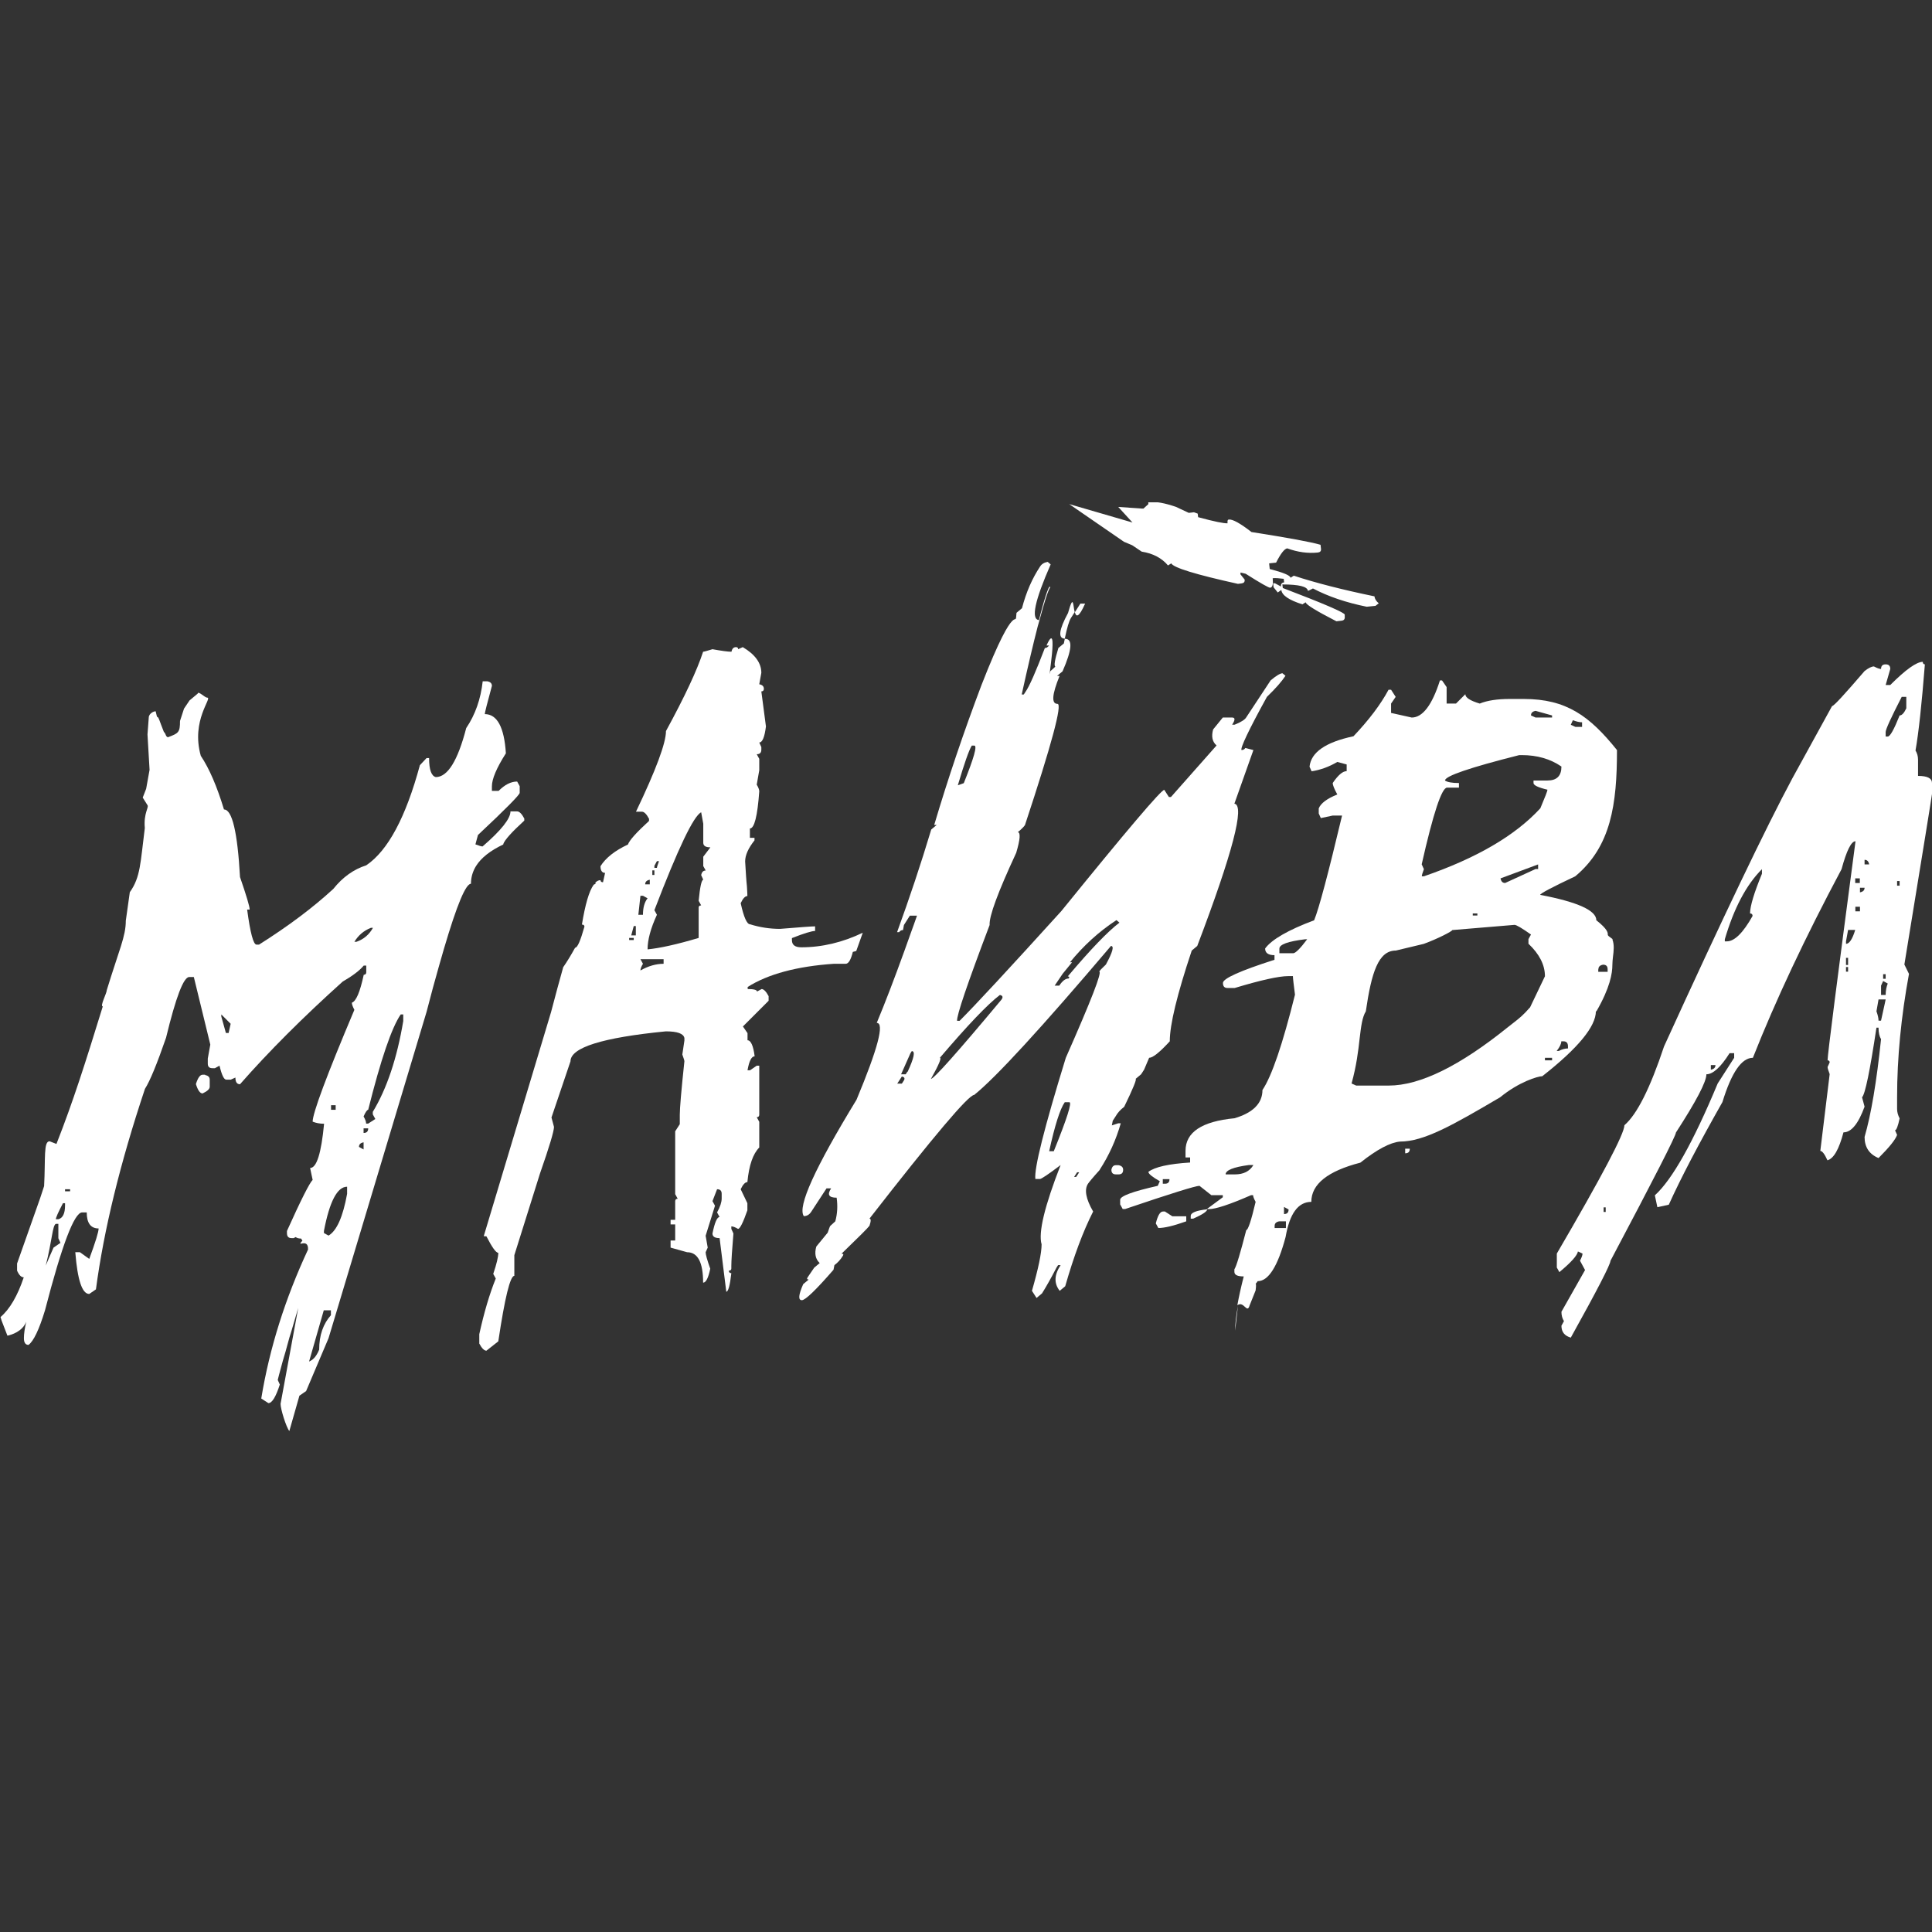 <?xml version="1.0" encoding="UTF-8"?> <svg xmlns="http://www.w3.org/2000/svg" width="200" height="200" viewBox="0 0 200 200" fill="none"><rect x="0" y="0" width="200" height="200" fill="#333333" stroke="none"/><g clip-path="url(#clip0_97_173)"><path d="M21.233 111.256H20.972C20.71 111.256 20.48 111.579 20.28 112.224C20.48 112.87 20.71 113.193 20.972 113.193C21.464 112.962 21.71 112.732 21.71 112.501V111.763C21.71 111.502 21.556 111.348 21.233 111.287V111.256Z" fill="white"></path><path d="M52.091 87.394C52.229 86.963 52.967 86.148 54.274 84.949V84.734C54.013 84.242 53.767 83.996 53.536 83.996H52.844C52.844 84.749 51.876 85.964 49.954 87.624C49.831 87.624 49.585 87.547 49.216 87.409L49.477 86.44C52.368 83.734 53.798 82.274 53.798 82.074V81.382L53.536 80.905C52.891 80.905 52.26 81.228 51.614 81.874H50.922V81.397C50.922 80.644 51.399 79.506 52.368 77.984C52.199 75.278 51.461 73.925 50.184 73.925C50.184 73.787 50.431 72.803 50.922 71.004C50.922 70.742 50.769 70.589 50.446 70.527H49.969C49.769 72.357 49.2 73.987 48.263 75.37C47.386 78.753 46.341 80.444 45.111 80.444C44.65 80.321 44.419 79.675 44.419 78.476H44.157L43.466 79.214C42.005 84.611 40.16 88.055 37.915 89.577C36.608 89.992 35.471 90.807 34.502 92.022C32.38 93.974 29.812 95.896 26.814 97.787H26.553C26.23 97.787 25.907 96.573 25.584 94.159H25.846C25.846 93.836 25.507 92.713 24.846 90.791C24.585 86.133 24.031 83.796 23.186 83.796C22.463 81.413 21.664 79.552 20.787 78.245C19.742 74.54 22.033 72.218 21.448 72.218C21.187 72.218 20.526 71.48 20.464 71.803L19.619 72.51L19.05 73.356L18.635 74.632C18.635 75.832 18.481 75.908 17.374 76.323C17.097 76.185 17.236 76.047 16.959 75.755C16.498 74.617 16.436 74.202 16.252 74.202L16.113 73.633C15.852 73.633 15.467 73.879 15.406 74.202L15.268 76.031L15.483 79.691L15.129 81.659L14.775 82.566L15.268 83.35C15.437 83.581 14.852 84.18 14.991 85.718C14.53 89.3 14.56 90.791 13.438 92.36L13.023 95.312C13.023 96.942 12.331 98.325 11.055 102.492C11.055 102.815 10.317 104.183 10.64 104.183C8.841 110.01 7.595 113.962 5.843 118.421L5.135 118.144C4.49 118.144 4.72 119.912 4.566 122.787L4.151 124.048L1.768 130.798V131.536C1.968 131.997 2.199 132.228 2.46 132.228C1.814 134.149 1.015 135.518 0.062 136.333V136.379L0.108 136.517C0.138 136.64 0.185 136.763 0.246 136.917C0.369 137.24 0.538 137.686 0.769 138.27C1.184 138.178 2.306 137.855 2.721 136.825C2.552 137.517 2.475 138.085 2.475 138.531C2.475 138.977 2.629 139.223 2.952 139.223C3.475 138.839 4.044 137.655 4.659 135.641C6.411 128.876 7.688 125.509 8.502 125.509H8.979C8.979 126.616 9.394 127.169 10.209 127.169C10.209 127.523 9.886 128.568 9.24 130.321L8.272 129.629H7.795C8.026 132.52 8.502 133.95 9.24 133.95L9.932 133.473C10.747 127.323 12.438 120.404 15.006 112.716C15.529 111.902 16.252 110.133 17.189 107.427C18.204 103.23 19.004 101.139 19.588 101.139H20.065L21.771 108.135L21.51 109.58V110.103C21.51 110.426 21.664 110.579 21.986 110.579H22.248L22.724 110.318C22.955 111.287 23.186 111.763 23.416 111.763H23.893L24.37 111.548C24.37 112.009 24.523 112.24 24.846 112.24C27.814 108.857 31.35 105.321 35.471 101.616C36.485 101.031 37.223 100.478 37.654 99.955H37.915V100.647C37.915 100.816 37.823 100.908 37.654 100.908C37.269 102.692 36.87 103.645 36.424 103.799C36.424 103.968 36.516 104.214 36.685 104.537C33.795 111.379 32.365 115.238 32.365 116.114C32.718 116.253 33.103 116.33 33.549 116.33C33.257 119.389 32.78 120.911 32.103 120.911L32.365 122.141C32.042 122.464 31.15 124.217 29.705 127.431V127.646C29.705 127.999 29.859 128.169 30.181 128.169H30.397L30.612 128.061C30.72 128.153 30.904 128.215 31.166 128.215L31.304 128.43C30.581 129.245 31.934 128.061 31.888 129.352C29.536 134.395 27.906 139.531 27.045 144.774L27.783 145.25C28.167 145.25 28.552 144.605 28.967 143.328L28.752 142.852C28.752 142.852 28.921 142.145 29.274 140.884C29.413 140.423 29.659 139.608 29.966 138.439L30.181 137.747L30.397 137.009C30.566 136.425 30.735 135.887 30.873 135.395L29.044 145.327C29.044 145.881 29.628 147.741 29.951 148.141L30.996 144.482L31.688 144.005L34.01 138.531L37.193 127.938L44.157 104.752C44.603 103.03 45.019 101.477 45.418 100.093C46.879 94.897 47.924 92.037 48.57 91.56C48.632 91.514 48.693 91.483 48.755 91.483C48.755 91.437 48.755 91.391 48.755 91.33C48.785 90.73 48.955 90.177 49.277 89.654C49.816 88.793 50.753 88.055 52.122 87.409L52.091 87.394ZM5.55 129.137C5.258 129.798 4.982 130.413 4.736 131.013C5.412 128.322 5.427 126.862 5.781 126.693H6.042V128.184L6.258 128.661L5.566 129.137H5.55ZM6.734 124.771C6.734 125.616 6.504 126.093 6.042 126.216H5.781C5.781 126.047 6.027 125.493 6.519 124.555H6.734V124.771ZM7.257 123.325H6.734V123.11H7.257V123.325ZM23.647 106.935H23.386L22.909 105.229V105.014L23.878 105.982L23.662 106.951L23.647 106.935ZM34.271 114.408H34.748V114.884H34.271V114.408ZM34.271 136.133C33.456 137.04 33.041 138.224 33.041 139.715C32.703 140.53 32.349 140.792 31.996 140.945L33.518 135.641H34.256V136.117L34.271 136.133ZM35.932 123.587C35.501 125.97 34.855 127.415 34.01 127.907L33.533 127.646V127.431C34.117 124.371 34.917 122.849 35.932 122.849V123.587ZM36.9 97.495H36.685C37.1 96.819 37.654 96.342 38.392 96.05H38.607C38.223 96.742 37.654 97.234 36.9 97.495ZM37.638 118.99L37.162 118.728C37.162 118.467 37.316 118.313 37.638 118.252V118.99ZM37.638 117.283V116.806H38.115C38.115 117.129 37.961 117.283 37.638 117.283ZM41.744 105.705C41.098 109.549 40.052 112.686 38.592 115.1V115.361L38.853 115.838L38.115 116.314H37.9C37.9 116.114 37.807 115.868 37.638 115.576C37.838 115.115 38.007 114.884 38.115 114.884C39.422 109.672 40.544 106.382 41.482 105.014H41.744V105.705Z" fill="white"></path><path d="M200 81.059C200 80.567 199.523 80.321 198.555 80.321V78.66C198.555 78.276 198.462 77.969 198.293 77.692C198.616 75.862 198.939 72.879 199.262 68.774C199.124 68.774 199.047 68.682 199.047 68.513C198.401 68.513 197.279 69.312 195.68 70.911H195.203L195.68 69.251C195.68 68.928 195.526 68.774 195.203 68.774C194.88 68.774 194.726 68.928 194.726 69.251C194.557 69.251 194.311 69.159 193.988 68.99C193.758 68.99 193.435 69.143 193.02 69.466C190.944 71.88 189.837 73.095 189.653 73.095L185.547 80.567C182.811 85.672 178.383 94.912 172.263 108.319C170.833 112.624 169.465 115.361 168.158 116.483C168.158 117.36 165.821 121.788 161.162 129.768V131.213L161.424 131.689C162.654 130.675 163.284 129.952 163.346 129.552L163.822 129.768C163.822 129.937 163.73 130.183 163.561 130.506L164.084 131.474L161.639 135.795C161.639 136.179 161.731 136.486 161.9 136.763L161.639 137.24C161.639 137.886 161.962 138.285 162.608 138.47C165.344 133.55 166.713 130.89 166.713 130.521C171.233 121.988 173.493 117.56 173.493 117.237C175.584 114.008 176.645 111.994 176.645 111.21C177.322 111.21 178.121 110.487 179.044 109.026H179.52V109.503L177.814 112.163C175.277 118.252 173.109 122.111 171.31 123.74L171.571 124.97L172.755 124.709C174.001 121.942 175.861 118.405 178.306 114.085C179.244 111.025 180.289 109.503 181.458 109.503C183.795 103.584 186.854 97.08 190.637 89.977C191.159 88.055 191.636 87.086 192.082 87.086C190.16 101.616 189.191 109.18 189.191 109.764C189.33 109.764 189.407 109.841 189.407 109.98L189.191 110.456C189.191 110.579 189.268 110.825 189.407 111.194L188.438 119.143C188.638 119.143 188.884 119.466 189.176 120.112C189.822 119.943 190.375 118.974 190.836 117.221C191.651 117.221 192.374 116.33 193.02 114.561L192.758 113.593C193.081 113.27 193.573 110.871 194.25 106.382H194.465C194.465 106.905 194.557 107.304 194.726 107.566C194.265 111.994 193.696 115.376 193.02 117.698C193.02 118.744 193.496 119.482 194.465 119.881C195.572 118.774 196.218 117.975 196.387 117.483L196.172 117.006C196.31 117.006 196.479 116.591 196.648 115.776C196.479 115.453 196.387 115.13 196.387 114.807V113.577C196.387 109.503 196.802 105.244 197.617 100.816L197.14 99.847C199.062 88.085 200.031 82.12 200.031 81.981V81.013L200 81.059ZM166.221 125.462H166.006V124.986H166.221V125.462ZM177.106 110.733V110.256H177.583C177.583 110.518 177.429 110.672 177.106 110.733ZM182.395 90.453C181.581 92.437 181.165 93.805 181.165 94.558C181.335 94.558 181.427 94.651 181.427 94.82C180.443 96.573 179.551 97.449 178.767 97.449H178.552V97.234C179.49 94.036 180.766 91.606 182.395 89.977V90.453ZM192.051 90.93H192.528V91.406H192.051V90.93ZM191.313 100.585H191.098V100.109H191.313V100.585ZM191.313 99.894H191.098V99.156H191.313V99.894ZM191.098 97.71V97.449L191.313 96.265H192.051C191.759 97.234 191.436 97.71 191.082 97.71H191.098ZM192.543 94.343H192.066V93.867H192.543V94.343ZM192.543 92.375V91.898H193.02C193.02 92.16 192.866 92.314 192.543 92.375ZM193.02 89.485V89.008C193.281 89.008 193.435 89.162 193.496 89.485H193.02ZM194.942 100.847H195.203V101.323H194.942V100.847ZM194.726 105.659H194.465C194.465 105.398 194.388 105.075 194.25 104.691L194.465 103.461H195.203C195.203 103.461 195.049 104.214 194.726 105.644V105.659ZM195.203 102.999H194.726V102.031L194.942 101.554L195.418 101.815C195.28 102.169 195.203 102.553 195.203 102.999ZM196.648 91.683H196.387V91.207H196.648V91.683ZM197.34 73.325C197.109 73.817 196.879 74.063 196.648 74.063C196.064 75.524 195.664 76.247 195.418 76.247H195.203V75.77C195.203 75.509 195.756 74.294 196.863 72.141H197.34V73.325Z" fill="white"></path><path d="M78.844 102.384L78.367 102.646C78.367 102.477 78.044 102.384 77.399 102.384V102.169C79.52 100.831 82.503 100.032 86.316 99.771H87.546C87.838 99.771 88.084 99.356 88.284 98.541C88.407 98.51 88.53 98.479 88.638 98.448C88.853 97.833 89.084 97.203 89.314 96.557C87.223 97.557 85.102 98.064 82.949 98.064C82.303 98.064 81.98 97.818 81.98 97.326V97.111C83.226 96.619 84.041 96.373 84.379 96.373V95.896C84.025 95.896 82.826 95.988 80.75 96.157C79.705 96.157 78.675 96.004 77.645 95.681C77.322 95.681 76.999 94.958 76.676 93.498C76.907 93.005 77.137 92.76 77.368 92.76C77.368 92.729 77.368 92.391 77.322 91.76L77.276 91.284L77.23 90.668L77.137 89.177C77.137 88.531 77.46 87.809 78.106 86.994V86.733H77.629V85.764C78.091 85.764 78.413 84.488 78.598 81.92C78.598 81.751 78.506 81.505 78.337 81.228L78.598 79.737V78.553L78.337 78.076C78.659 78.076 78.813 77.922 78.813 77.6V77.338L78.598 76.862C78.921 76.862 79.151 76.308 79.29 75.201L78.813 71.573C78.982 71.573 79.075 71.48 79.075 71.311C79.075 71.05 78.921 70.896 78.598 70.835L78.813 69.651C78.813 68.636 78.167 67.744 76.891 66.991L76.415 67.206C76.415 67.068 76.338 66.991 76.199 66.991C75.938 66.991 75.784 67.144 75.723 67.467C75.338 67.467 74.693 67.375 73.755 67.206C73.201 67.375 72.878 67.467 72.786 67.467C72.171 69.359 70.895 72.095 68.942 75.678C68.942 76.908 67.912 79.691 65.837 84.026H66.451C66.682 84.026 66.928 84.272 67.189 84.764V84.98C65.883 86.179 65.145 86.994 65.006 87.424C63.653 88.055 62.7 88.808 62.162 89.669C62.162 90.13 62.331 90.361 62.639 90.361L62.423 91.33C62.254 91.33 62.162 91.253 62.162 91.114C61.977 91.114 61.808 91.191 61.639 91.36C61.639 91.406 61.639 91.453 61.639 91.514C61.578 91.514 61.516 91.545 61.455 91.591C60.978 92.252 60.578 93.636 60.24 95.712C60.409 95.712 60.501 95.788 60.501 95.927C60.086 97.388 59.779 98.11 59.533 98.11C59.102 98.894 58.687 99.571 58.303 100.124C57.918 101.508 57.488 103.061 57.042 104.783L50.077 127.969C50.154 127.969 50.246 127.984 50.354 127.984C50.938 129.122 51.338 129.691 51.584 129.691C51.584 130.106 51.415 130.828 51.061 131.874L51.322 132.351C50.677 133.95 50.108 135.871 49.616 138.116V139.085C49.877 139.577 50.123 139.823 50.354 139.823L51.584 138.854C52.26 134.334 52.814 132.074 53.244 132.074V129.937L55.904 121.465C56.873 118.697 57.349 117.098 57.349 116.653L57.088 115.684L59.056 109.872C59.056 108.442 62.346 107.412 68.927 106.766C70.126 106.766 70.757 106.997 70.849 107.458V107.72L70.634 109.165C70.772 109.549 70.849 109.78 70.849 109.857C70.526 112.886 70.372 114.731 70.372 115.407V116.376L69.895 117.114V123.617L70.157 124.094C69.988 124.094 69.895 124.186 69.895 124.355V126.277H69.419V126.754H69.895V128.415H69.419V129.153L71.126 129.629C72.233 129.629 72.786 130.675 72.786 132.781C73.078 132.781 73.324 132.304 73.524 131.336C73.201 130.429 73.047 129.86 73.047 129.629L73.263 129.153L73.047 127.923L74.016 124.817L73.755 124.34L74.231 123.11C74.554 123.11 74.708 123.264 74.708 123.587V124.063C74.708 124.448 74.554 124.924 74.231 125.509L74.493 125.985C74.231 125.985 73.985 126.554 73.755 127.692C73.755 128.015 74.001 128.169 74.493 128.169L75.185 133.719C75.385 133.719 75.569 133.073 75.707 131.797C75.538 131.797 75.446 131.705 75.446 131.536C75.615 131.536 75.707 131.459 75.707 131.32V131.059C75.707 130.506 75.784 129.383 75.923 127.692L75.707 127.215V126.954C75.876 126.954 76.123 127.046 76.399 127.215C76.599 127.215 76.922 126.569 77.368 125.293V124.555L76.676 123.11C76.907 122.618 77.137 122.372 77.368 122.372C77.537 120.619 77.952 119.435 78.598 118.79V116.13L78.337 115.653C78.506 115.653 78.598 115.561 78.598 115.392V110.318H78.337L77.645 110.795H77.383C77.552 109.826 77.798 109.349 78.121 109.349C77.983 108.242 77.722 107.689 77.383 107.689V106.951L76.907 106.259L79.567 103.599V103.122C79.305 102.63 79.059 102.384 78.829 102.384H78.844ZM67.743 89.623L68.004 89.146H68.22C68.081 89.531 68.004 89.761 68.004 89.838H67.743V89.623ZM67.528 90.1H67.743V90.576H67.528V90.1ZM67.266 91.068V91.545H66.79C66.79 91.284 66.944 91.13 67.266 91.068ZM65.606 97.311H65.129V97.095H65.606V97.311ZM65.821 96.834H65.344L65.606 95.865H65.821V96.834ZM66.298 92.729H66.559L67.036 92.99C66.713 93.405 66.559 93.959 66.559 94.697H66.082L66.298 92.729ZM68.696 99.771C67.912 99.771 67.113 100.001 66.298 100.462C66.298 100.293 66.39 100.047 66.559 99.771L66.298 99.294H68.696V99.771ZM73.063 90.115C72.802 90.115 72.648 90.269 72.586 90.592L72.802 91.068C72.632 91.068 72.463 91.791 72.325 93.251L72.586 93.728C72.417 93.728 72.325 93.805 72.325 93.943V97.095C70.049 97.772 68.296 98.156 67.036 98.279C67.036 97.295 67.359 96.096 68.004 94.697L67.743 94.22C70.188 87.84 71.802 84.457 72.586 84.088L72.802 85.272V87.24C72.802 87.563 73.047 87.716 73.54 87.716L72.802 88.685V89.654L73.063 90.13V90.115Z" fill="white"></path><path d="M120.603 125.416H120.387C120.095 125.416 119.849 125.832 119.649 126.646L119.911 127.123C120.557 127.123 121.51 126.892 122.801 126.431V125.908H121.356L120.618 125.432L120.603 125.416Z" fill="white"></path><path d="M145.464 119.389C145.787 119.389 145.941 119.236 145.941 118.913H145.464V119.389Z" fill="white"></path><path d="M128.152 135.18C127.952 136.24 127.86 137.101 127.86 137.747L128.152 135.18Z" fill="white"></path><path d="M123.263 125.893V126.154H123.524C124.493 125.724 124.969 125.401 124.969 125.186C123.832 125.309 123.263 125.539 123.263 125.878V125.893Z" fill="white"></path><path d="M165.252 104.706C166.682 102.231 166.913 100.755 166.913 99.863C166.913 99.617 166.943 99.325 166.974 99.048C167.051 98.448 167.128 97.803 166.913 97.249C166.99 97.249 166.913 97.188 166.774 97.095C166.621 96.988 166.436 96.865 166.436 96.757C166.436 96.757 166.436 96.757 166.436 96.726C166.436 96.588 166.467 96.219 165.252 95.266C165.252 94.251 163.315 93.374 159.44 92.636C159.44 92.498 160.655 91.852 163.069 90.715C166.774 87.624 167.389 83.273 167.389 77.646C164.56 74.125 162.162 72.357 157.734 72.357H156.289C155.012 72.357 153.967 72.51 153.183 72.833C152.199 72.541 151.691 72.218 151.691 71.865L150.723 72.833H149.754V71.127L149.277 70.435H149.062C148.247 73.002 147.263 74.279 146.141 74.279L144.004 73.802V72.833L144.48 72.141L144.004 71.403H143.742C142.927 72.926 141.713 74.525 140.114 76.216C137.223 76.831 135.717 77.876 135.563 79.368L135.778 79.844C136.685 79.706 137.577 79.383 138.438 78.876L139.407 79.137V79.829C138.991 79.829 138.515 80.244 137.961 81.059C137.961 81.259 138.115 81.659 138.438 82.243C137.362 82.673 136.716 83.165 136.516 83.688V84.211L136.731 84.688L137.961 84.426H138.93C137.5 90.422 136.547 94.036 136.039 95.266C133.333 96.28 131.642 97.264 130.966 98.187C130.966 98.648 131.289 98.879 131.934 98.879V99.356C128.383 100.493 126.599 101.293 126.599 101.754C126.599 102.108 126.753 102.277 127.076 102.277H127.814C130.52 101.462 132.38 101.047 133.364 101.047H133.841C133.841 101.247 133.918 101.892 134.056 102.969C132.78 108.089 131.658 111.394 130.689 112.839C130.689 114.208 129.72 115.192 127.798 115.761C124.416 116.084 122.725 117.206 122.725 119.128V119.82H123.201V120.343C120.987 120.481 119.542 120.804 118.881 121.311C118.881 121.511 119.281 121.834 120.065 122.28L119.849 122.756C117.251 123.341 115.959 123.817 115.959 124.202V124.678L116.221 125.155H116.482C121.202 123.556 123.77 122.756 124.17 122.756L125.4 123.725H126.584V123.94L124.923 125.17H125.138C125.83 125.17 127.291 124.694 129.505 123.725H129.72C129.72 123.863 129.812 124.109 129.982 124.417C129.52 126.37 129.197 127.338 129.013 127.338C128.398 129.721 127.998 131.074 127.783 131.397V131.659C127.783 131.982 128.106 132.135 128.752 132.135C128.459 133.273 128.244 134.257 128.09 135.118C128.429 134.872 128.675 135.103 128.875 135.287C129.074 135.472 129.228 135.61 129.367 135.118L129.982 133.581C130.058 132.981 130.012 132.889 129.982 132.889C130.012 132.873 130.074 132.812 130.197 132.627C131.304 132.627 132.273 131.105 133.087 128.046C133.503 125.632 134.379 124.417 135.747 124.417C135.747 122.587 137.439 121.234 140.821 120.358C142.543 118.99 143.912 118.267 144.926 118.175C147.402 118.175 150.354 116.499 155.289 113.593C157.242 111.994 159.194 111.41 159.656 111.41C163.361 108.504 165.206 106.259 165.206 104.675L165.252 104.706ZM165.467 100.339C165.467 100.078 165.621 99.924 165.944 99.863C166.267 99.863 166.421 100.017 166.421 100.339V100.601H165.452V100.339H165.467ZM120.587 122.541H120.372V122.065H121.064C121.064 122.387 120.91 122.541 120.587 122.541ZM127.844 121.573H126.876C126.876 121.142 127.675 120.819 129.274 120.604H129.751C129.367 121.25 128.736 121.573 127.829 121.573H127.844ZM133.134 127.123H131.95V126.908C131.95 126.646 132.103 126.493 132.426 126.431H133.118V127.123H133.134ZM132.918 125.678V124.94L133.395 125.201C133.395 125.524 133.241 125.678 132.918 125.678ZM133.887 98.679H132.442V98.202C132.442 97.772 133.333 97.449 135.102 97.234H135.317C134.594 98.202 134.102 98.679 133.872 98.679H133.887ZM162.808 74.555C163.192 74.694 163.499 74.771 163.776 74.771V75.247H163.084L162.608 75.032L162.823 74.555H162.808ZM158.964 73.587L160.67 74.063V74.279H158.964L158.487 74.063C158.487 73.802 158.641 73.648 158.964 73.587ZM147.171 89.485C148.37 84.18 149.247 81.536 149.8 81.536H151.03V81.059C150.308 81.059 149.816 80.967 149.585 80.798C149.585 80.336 152.153 79.46 157.273 78.168H157.534C159.133 78.168 160.501 78.568 161.639 79.352C161.639 80.321 161.162 80.798 160.194 80.798H158.749V81.059C158.749 81.29 159.225 81.52 160.194 81.751C160.194 81.874 159.948 82.504 159.456 83.673C156.857 86.502 152.844 88.839 147.402 90.715H147.186C147.186 90.592 147.263 90.346 147.402 89.977L147.186 89.5L147.171 89.485ZM159.225 89.485V89.961H158.964L155.812 91.406C155.55 91.406 155.397 91.253 155.335 90.93L159.225 89.485ZM152.937 94.558V94.774H152.46V94.558H152.937ZM158.364 104.306C157.703 105.075 157.257 105.429 156.642 105.905C156.473 106.044 156.289 106.182 156.073 106.351C151.092 110.364 146.987 112.378 143.758 112.378H140.391L139.914 112.163C140.421 110.333 140.606 108.796 140.744 107.55C140.898 106.274 141.006 105.321 141.39 104.691C141.974 100.678 142.681 98.402 144.496 98.402L147.386 97.71C148.816 97.188 150.338 96.403 150.338 96.28L156.781 95.742C156.98 95.742 157.549 96.081 158.487 96.742L158.226 97.218V97.695C159.364 98.771 159.932 99.894 159.932 101.062L158.38 104.306H158.364ZM160.67 109.764H159.932V109.503H160.67V109.764ZM162.331 108.534C162.008 108.534 161.685 108.627 161.362 108.796H161.147C161.47 108.381 161.624 108.058 161.624 107.796H161.839C162.162 107.796 162.316 107.966 162.316 108.319V108.534H162.331Z" fill="white"></path><path d="M116.267 121.096C116.267 120.835 116.113 120.681 115.79 120.619H115.529C115.267 120.619 115.114 120.773 115.052 121.096C115.052 121.419 115.206 121.573 115.529 121.573H115.79C116.113 121.573 116.267 121.419 116.267 121.096Z" fill="white"></path><path d="M112.316 62.486H111.839L111.27 63.378C111.393 63.854 111.654 64.008 112.331 62.486H112.316Z" fill="white"></path><path d="M113.838 121.096C114.806 119.605 115.529 118.006 116.021 116.284H115.76L115.098 116.499L115.191 116.022L115.498 115.546C115.698 115.192 115.99 114.869 116.375 114.577C117.312 112.655 117.697 111.686 117.558 111.686L118.127 111.21L118.435 110.733L118.958 109.503C119.342 109.503 120.049 108.934 121.095 107.796C121.095 106.074 121.848 102.953 123.37 98.402L123.939 97.926C127.614 88.255 128.89 83.35 127.783 83.196L129.751 77.646L128.921 77.43C128.828 77.569 128.705 77.646 128.521 77.646C128.383 77.446 129.244 75.601 131.15 72.141C132.057 71.265 132.688 70.542 133.072 69.958L132.764 69.697C132.534 69.697 132.119 69.943 131.534 70.435L128.998 74.279C128.859 74.509 128.459 74.755 127.814 75.017H127.552C127.875 74.525 127.875 74.279 127.552 74.279H126.584L125.584 75.509C125.384 76.231 125.492 76.785 125.938 77.169L121.218 82.504H121.002L120.526 81.766C120.203 81.766 116.651 85.948 109.871 94.312C104.505 100.232 100.999 104.014 99.339 105.675H99.078C99.016 105.152 100.138 101.846 102.445 95.758C102.383 94.85 103.306 92.36 105.197 88.285C105.612 86.886 105.658 86.179 105.366 86.148C105.75 85.825 105.996 85.579 106.104 85.41C108.872 77.046 109.994 72.864 109.471 72.864C108.825 72.864 108.902 71.895 109.686 69.974H109.425L109.994 69.497C110.978 67.252 111.07 66.13 110.255 66.13H110.225C110.194 66.284 110.163 66.437 110.132 66.606L109.563 67.083C109.179 68.328 109.087 68.974 109.256 69.005L108.733 69.481C108.349 71.265 109.702 63.762 108.333 66.822H108.595C108.472 66.991 108.333 67.083 108.164 67.083C107.226 69.528 106.565 71.05 106.15 71.634L105.981 71.895H105.766C106.411 68.974 106.965 66.622 107.426 64.838C107.472 64.684 107.534 64.485 107.611 64.192C108.118 62.286 108.487 61.148 108.718 60.795C108.595 60.303 107.903 62.778 107.549 64.192C106.704 64.1 107.119 62.178 108.764 58.427L108.456 58.165C108.103 58.227 107.841 58.381 107.672 58.642C106.857 59.872 106.227 61.302 105.796 62.962L105.228 63.439C105.089 65.392 105.366 61.271 101.599 70.927C99.769 75.77 98.14 80.582 96.71 85.395H96.971L96.402 85.871C95.326 89.454 94.142 92.99 92.866 96.496H93.081C93.174 96.357 93.296 96.28 93.481 96.28L93.573 95.758L94.188 94.789H94.926C94.711 95.389 94.511 95.988 94.296 96.557C94.065 97.203 93.835 97.833 93.619 98.448C92.574 101.339 91.621 103.83 90.76 105.89C91.575 105.89 90.883 108.534 88.669 113.839C84.364 120.896 82.534 124.909 83.21 125.893C83.533 125.893 83.795 125.739 83.995 125.416L85.563 123.018H86.039C85.609 123.664 85.793 123.986 86.608 123.986C86.731 124.832 86.685 125.647 86.47 126.431L85.947 126.908C85.886 127 85.809 127.231 85.686 127.6L84.502 129.045C84.302 129.768 84.41 130.336 84.856 130.752L84.287 131.228L83.626 132.197C83.502 132.366 83.533 132.458 83.718 132.458L83.149 132.935C82.657 134.042 82.611 134.595 83.01 134.595C83.364 134.595 84.456 133.55 86.285 131.443L86.378 130.967C86.731 130.705 87.023 130.383 87.254 129.998C87.346 129.86 87.3 129.783 87.116 129.783C88.899 128.061 89.852 127.108 90.006 126.892C90.175 126.4 90.175 126.154 90.006 126.154C96.648 117.621 100.261 113.347 100.846 113.347C103.121 111.517 107.841 106.367 115.006 97.926C115.36 97.926 115.175 98.571 114.483 99.847C114.068 100.232 113.838 100.478 113.792 100.585C114.114 100.585 112.961 103.553 110.332 109.503C108.087 116.791 107.042 120.973 107.18 122.049H107.657C107.795 122.049 108.518 121.573 109.794 120.604C108.134 124.863 107.472 127.6 107.826 128.814C107.826 129.721 107.488 131.32 106.827 133.627L107.303 134.365L107.872 133.888C108.303 133.196 108.81 132.304 109.364 131.228L109.533 130.967H109.794C109.118 131.982 109.102 132.873 109.702 133.627L110.271 133.15C111.147 130.09 112.1 127.507 113.161 125.416C112.408 124.109 112.223 123.141 112.638 122.526C112.731 122.387 113.13 121.895 113.868 121.081L113.838 121.096ZM100.6 77.184H100.861C101.184 77.184 100.815 78.476 99.769 81.074L99.154 81.29C99.831 79.014 100.308 77.646 100.6 77.184ZM93.527 111.917L93.358 112.178H92.881L93.358 111.44C93.65 111.502 93.712 111.656 93.527 111.917ZM93.927 110.948L93.758 111.21H93.281L94.25 109.026L94.388 108.811C94.772 108.811 94.619 109.518 93.958 110.948H93.927ZM103.675 103.476C99.108 108.95 96.664 111.686 96.371 111.686C97.186 110.226 97.494 109.503 97.294 109.503C100.154 106.151 102.214 103.983 103.506 102.999C103.798 103.061 103.859 103.215 103.675 103.476ZM110.532 101.077C110.701 101.077 110.732 101.154 110.624 101.293C110.301 101.293 109.979 101.539 109.656 102.031H109.179L110.009 100.801L110.978 99.617H110.763C112.162 97.895 113.761 96.434 115.575 95.25L115.883 95.512C114.653 96.45 112.884 98.295 110.547 101.062L110.532 101.077ZM109.087 119.174H108.61C109.194 116.499 109.733 114.807 110.225 114.1H110.701C110.993 114.1 110.455 115.792 109.087 119.174ZM111.408 121.834H111.193L111.501 121.357H111.716L111.408 121.834Z" fill="white"></path><path d="M111.255 63.378C111.07 62.701 111.147 61.364 110.563 63.455C109.625 65.192 109.502 66.084 110.225 66.114C110.455 64.992 110.67 64.269 110.87 63.962L111.255 63.362V63.378Z" fill="white"></path><path d="M116.436 56.12L117.205 56.443L118.189 57.105C119.357 57.289 120.265 57.766 120.91 58.534L121.249 58.319C121.464 58.765 123.77 59.472 128.152 60.441L128.521 60.395C128.767 60.364 128.875 60.241 128.844 59.995L128.413 59.457V59.273C128.413 59.273 128.629 59.303 128.951 59.395C130.504 60.38 131.35 60.856 131.488 60.841C131.734 60.81 131.811 60.487 131.75 59.857C132.011 59.826 132.396 59.857 132.888 59.918L132.934 60.287C132.688 60.318 132.58 60.456 132.611 60.718L131.98 60.38H131.796L131.842 60.795L132.273 61.333L132.642 61.071C132.703 61.625 133.426 62.117 134.825 62.563L135.163 62.347C135.194 62.593 136.255 63.239 138.346 64.316L138.884 64.254C139.13 64.223 139.237 64.085 139.207 63.808V63.624C139.161 63.408 137.039 62.486 132.795 60.871L132.749 60.502C134.456 60.502 135.348 60.718 135.394 61.164C135.44 61.164 135.624 61.071 135.916 60.918C137.5 61.748 139.345 62.378 141.482 62.809L142.389 62.717L142.728 62.455C142.466 62.24 142.312 61.994 142.282 61.733C139.007 61.056 136.224 60.349 133.933 59.595L133.595 59.811C133.564 59.565 132.857 59.273 131.442 58.903L131.381 58.319L132.103 58.242C132.58 57.289 132.98 56.797 133.257 56.766C134.348 57.166 135.409 57.304 136.424 57.197C136.67 57.166 136.777 57.043 136.747 56.797L136.701 56.397C135.64 56.09 133.257 55.659 129.551 55.075C128.383 54.168 127.598 53.737 127.214 53.783C127.091 53.783 127.045 53.922 127.076 54.168C126.737 54.199 125.723 53.999 124.031 53.538L123.985 53.169L123.601 53.03L123.063 53.092L121.71 52.461C120.572 52.077 119.68 51.908 119.05 51.985H118.865L118.881 52.184L118.373 52.646H118.189L115.76 52.477L117.236 54.091L110.686 52.184L116.359 56.09L116.436 56.12Z" fill="white"></path></g><defs><clipPath id="clip0_97_173"><rect width="200" height="96.141" fill="white" transform="translate(0 52)"></rect></clipPath></defs></svg> 